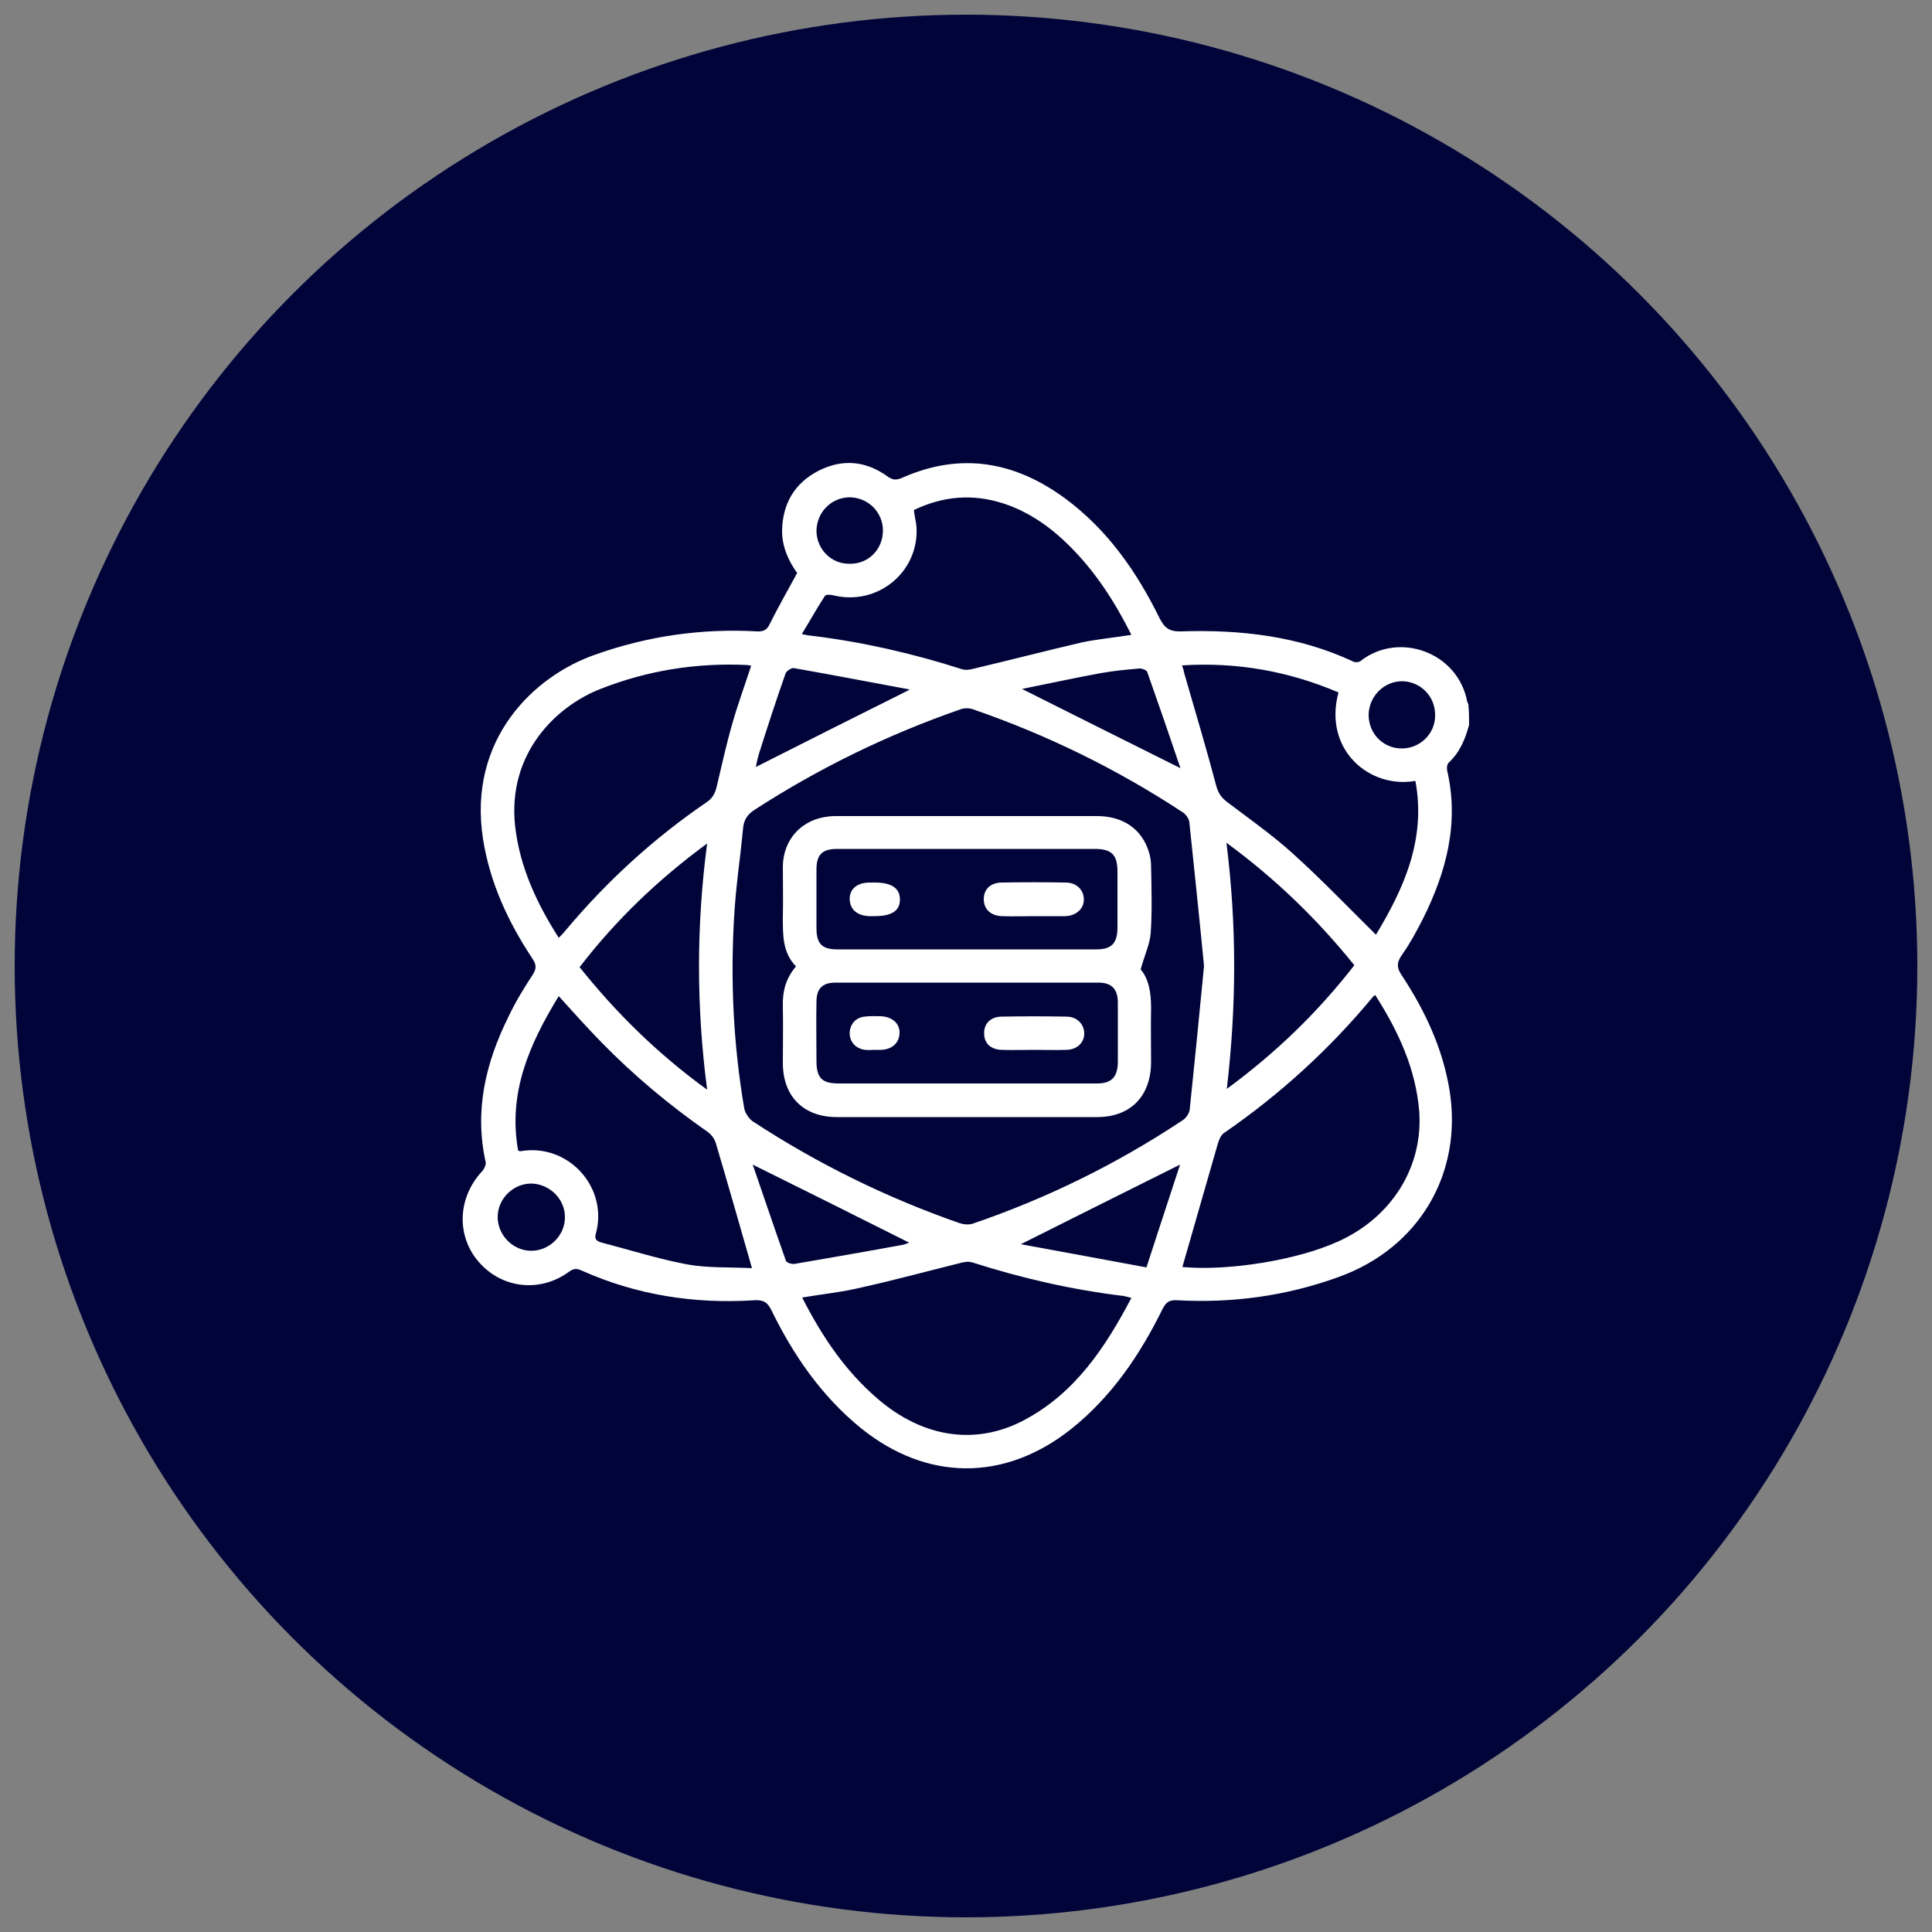 <svg xmlns="http://www.w3.org/2000/svg" xmlns:xlink="http://www.w3.org/1999/xlink" version="1.1" id="Layer_1" x="0px" y="0px" viewBox="0 0 500 500" style="enable-background:new 0 0 500 500;" xml:space="preserve"><rect x="0" y="0" width="500" height="500" fill="#808080" stroke="none"/> <style type="text/css"> .st0{fill:#000439;} .st1{fill:#FFFFFF;} </style> <circle class="st0" cx="250" cy="250" r="246.2"></circle> <g> </g> <g> </g> <g> <path class="st1" d="M380.2,187.6c-1,3.7-2.4,7.1-5.3,9.8c-0.4,0.4-0.5,1.3-0.4,1.9c3.2,13.7-0.2,26.4-6.3,38.6 c-1.6,3.1-3.3,6.3-5.3,9.1c-1.5,2.1-1.5,3.5,0,5.6c5.9,9,10.4,18.6,12.2,29.3c3.6,21.7-7.8,41.1-28.7,48.6 c-13.5,4.9-27.5,6.8-41.8,6c-2-0.1-2.8,0.5-3.7,2.2c-5.9,12-13.3,22.9-23.9,31.3c-17.2,13.5-37.2,13.3-54.2-0.4 c-10.2-8.3-17.5-18.9-23.2-30.6c-1-2-2-2.6-4.3-2.5c-15.5,1-30.5-1.3-44.8-7.7c-1.3-0.6-2.1-0.5-3.2,0.3 c-7.5,5.5-17.3,4.4-23.3-2.4c-6-6.8-5.6-16.8,0.8-23.6c0.5-0.6,1-1.6,0.9-2.3c-3-13.4,0-25.8,5.9-37.7c1.8-3.8,4-7.4,6.3-10.9 c1-1.6,0.9-2.6-0.1-4.1c-6.3-9.5-11-19.6-12.8-31c-4-25.8,13.2-42.2,29.1-47.7c13.5-4.8,27.5-6.8,41.8-6c1.7,0.1,2.6-0.4,3.3-1.9 c2.2-4.4,4.6-8.6,7.1-13.2c-2.2-3.1-3.9-6.7-3.9-10.9c0.1-7,3.2-12.3,9.3-15.5c6.2-3.2,12.3-2.7,18,1.4c1.4,1,2.3,1,3.9,0.3 c15.2-6.7,29.2-4.1,42.2,5.5c10.9,8.1,18.4,18.9,24.3,30.9c1.3,2.5,2.5,3.5,5.6,3.4c15.3-0.5,30.4,1.2,44.5,7.8 c0.5,0.3,1.6,0.2,2-0.2c9.8-7.6,25-2.3,27.5,10.5c0,0.2,0.2,0.5,0.3,0.7C380.2,184.1,380.2,185.9,380.2,187.6z M311.6,250 c-1.2-12.4-2.5-24.8-3.8-37.2c-0.1-1-1-2.2-1.9-2.7c-16.9-11.1-34.9-19.9-54-26.5c-1-0.4-2.4-0.4-3.4,0 c-18.7,6.5-36.4,15.1-53.1,25.9c-1.9,1.2-2.9,2.6-3.1,4.9c-0.7,7.6-1.9,15.2-2.3,22.8c-1,16.6-0.2,33.2,2.6,49.6 c0.2,1.2,1.2,2.7,2.2,3.4c16.8,11,34.7,19.8,53.7,26.4c1,0.3,2.2,0.4,3.2,0.1c19.3-6.6,37.4-15.5,54.4-26.8 c0.9-0.6,1.7-1.8,1.8-2.8C309.2,274.7,310.4,262.4,311.6,250z M144.6,242.7c0.7-0.7,1.2-1.2,1.6-1.7c10.7-12.8,22.9-24,36.7-33.4 c1.6-1.1,2.2-2.4,2.6-4.1c1.3-5.5,2.5-11,4.1-16.5c1.4-4.9,3.2-9.8,4.8-14.7c-0.4-0.1-0.8-0.2-1.1-0.2c-13.1-0.6-25.7,1.4-37.9,6.2 c-11.3,4.4-24.1,16.5-22.1,35.4C134.5,224.3,138.8,233.6,144.6,242.7z M355.9,257.5c-0.4,0.3-0.5,0.4-0.6,0.5 c-11.2,13.5-24,25.2-38.5,35.2c-0.8,0.5-1.3,1.7-1.6,2.7c-2.9,10-5.7,19.9-8.6,29.9c-0.2,0.7-0.4,1.4-0.6,2.1 c11.9,1.1,29.8-1.8,40.3-6.6c13.8-6.2,22-19.2,21-33.6C366.4,276.6,361.9,266.9,355.9,257.5z M207.6,335.8c5.1,10,11,18.8,19.3,26 c11.7,10.2,25.4,12.4,38,5.8c13.3-7,21.1-18.8,27.9-31.7c-0.8-0.2-1.4-0.4-2-0.5c-13.3-1.6-26.4-4.6-39.2-8.7 c-1-0.3-2.2-0.1-3.2,0.2c-8.5,2.1-16.9,4.4-25.5,6.3C218,334.4,212.9,334.9,207.6,335.8z M356.1,241.9c7.3-12.1,13-24.8,10.2-39.8 c-11.9,2.1-23.9-8.1-19.9-22.9c-12.9-5.5-26.3-7.9-40.5-7c0.3,0.8,0.5,1.5,0.6,2.1c2.8,9.7,5.7,19.4,8.3,29.2 c0.5,1.8,1.3,2.9,2.7,4c5.8,4.4,11.8,8.6,17.2,13.5C342.1,227.7,348.9,234.8,356.1,241.9z M144.6,257.8 c-7.6,12.4-13.2,25.1-10.5,40c0.5,0.1,0.7,0.2,0.8,0.1c12.2-2,22.6,9.4,19.3,21.4c-0.5,1.6,0.5,2,1.6,2.3 c7.3,1.9,14.5,4.2,21.9,5.6c5.4,1,11,0.7,16.9,1c-0.3-1-0.4-1.5-0.5-1.8c-2.9-10.1-5.8-20.3-8.8-30.4c-0.3-1.2-1.2-2.4-2.2-3.1 c-9.9-6.9-19.1-14.6-27.5-23.2C151.9,265.9,148.3,261.9,144.6,257.8z M292.8,164.3c-4.3-8.6-9.3-16.3-15.9-22.9 c-4.9-4.9-10.5-8.9-17.2-11.1c-8-2.6-15.7-1.9-23.2,1.7c0.2,1.7,0.6,3.1,0.7,4.5c0.6,11.6-10.1,20.3-21.4,17.6 c-0.7-0.2-2-0.3-2.3,0.1c-2.1,3.2-3.9,6.5-6,9.9c1.1,0.2,1.7,0.4,2.3,0.4c13.3,1.6,26.4,4.6,39.2,8.7c1,0.3,2.2,0.1,3.2-0.2 c9.3-2.2,18.6-4.6,28-6.8C284.2,165.4,288.4,165,292.8,164.3z M183,218.3c-12.8,9.4-23.7,19.9-33,32c9.6,12,20.3,22.5,33,31.7 C180.2,260.5,180.2,239.7,183,218.3z M317.4,218.1c2.7,21.5,2.6,42.3,0.1,63.7c12.8-9.4,23.6-19.9,33-32 C340.9,237.9,330.2,227.5,317.4,218.1z M305.4,301.4c-13.9,6.9-27.2,13.6-41.2,20.6c11,2,21.6,4,32.5,6 C299.7,318.8,302.5,310.2,305.4,301.4z M235.4,178.5c-0.1,0-0.4-0.2-0.7-0.2c-9.8-1.8-19.5-3.7-29.3-5.4c-0.6-0.1-1.9,0.8-2.1,1.4 c-2.4,6.8-4.6,13.6-6.8,20.5c-0.4,1.3-0.7,2.7-0.9,3.7C208.8,191.8,222,185.2,235.4,178.5z M194.8,301.4c2.9,8.4,5.7,16.7,8.6,24.9 c0.2,0.5,1.5,0.9,2.2,0.8c9.3-1.6,18.6-3.2,27.8-4.9c0.8-0.1,1.5-0.5,1.9-0.6C222,314.9,208.7,308.3,194.8,301.4z M264.5,178.3 c13.7,6.9,27,13.5,41,20.5c-2.9-8.6-5.7-16.7-8.6-24.9c-0.2-0.5-1.3-0.9-2-0.9c-3.3,0.3-6.7,0.6-10,1.2 C278.3,175.4,271.5,176.9,264.5,178.3z M354.2,184.8c-0.1,4.9,3.6,8.8,8.4,8.9c4.7,0.1,8.7-3.6,8.8-8.3c0.2-5-3.6-9-8.5-9.1 C358.2,176.3,354.4,180.1,354.2,184.8z M146.2,315.1c0.1-4.7-3.9-8.7-8.7-8.8c-4.6,0-8.6,3.8-8.7,8.5c-0.1,4.7,3.8,8.8,8.5,8.9 C142.1,323.8,146.2,319.8,146.2,315.1z M228.5,137.3c0-4.8-3.9-8.6-8.7-8.6c-4.8,0.1-8.5,4-8.5,8.8c0.1,4.7,3.9,8.5,8.6,8.4 C224.7,146,228.5,142.2,228.5,137.3z"></path> <path class="st1" d="M295.2,250.9c2.1,2.4,2.7,6,2.7,9.9c-0.1,4.7,0,9.5,0,14.2c-0.1,8.7-5.3,14.1-14,14.1c-22.4,0-44.9,0-67.3,0 c-8.7,0-14-5.4-14-14c0-4.9,0.1-9.8,0-14.7c-0.1-3.8,0.7-7.1,3.4-10.3c-3.5-3.6-3.4-8.1-3.4-12.7c0.1-4.4,0-8.8,0-13.2 c0.1-7,4.9-12.2,11.9-12.9c0.7-0.1,1.4-0.1,2.1-0.1c22.4,0,44.9,0,67.3,0c6.8,0,11.6,3.4,13.4,9.2c0.4,1.2,0.6,2.5,0.6,3.8 c0.1,5.8,0.3,11.5-0.1,17.3C297.6,244.3,296.2,247.2,295.2,250.9z M250.4,219.7c-11.3,0-22.5,0-33.8,0c-3.8,0-5.3,1.5-5.3,5.3 c0,5.1,0,10.1,0,15.2c0,4,1.4,5.5,5.4,5.5c22.3,0,44.7,0,67,0c4,0,5.5-1.6,5.5-5.7c0-4.8,0-9.6,0-14.4c0-4.4-1.5-5.9-5.9-5.9 C272.4,219.7,261.4,219.7,250.4,219.7z M250.1,280.4c11.3,0,22.5,0,33.8,0c3.7,0,5.3-1.6,5.4-5.4c0-5.2,0-10.3,0-15.5 c0-3.5-1.6-5.2-5-5.2c-22.7,0-45.4,0-68.1,0c-3.4,0-4.9,1.6-4.9,5c-0.1,5.1,0,10.1,0,15.2c0,4.5,1.4,5.9,5.8,5.9 C228.1,280.4,239.1,280.4,250.1,280.4z"></path> <path class="st1" d="M267.5,237.1c-2.7,0-5.5,0.1-8.2,0c-2.9-0.1-4.7-1.8-4.7-4.4c0-2.6,1.8-4.3,4.7-4.3c5.5-0.1,11-0.1,16.5,0 c2.8,0,4.7,1.9,4.7,4.4c0,2.4-2,4.2-4.8,4.3c-0.1,0-0.2,0-0.3,0C272.8,237.1,270.2,237.1,267.5,237.1z"></path> <path class="st1" d="M226.4,228.4c4.4,0,6.5,1.5,6.5,4.4c0,2.9-2.1,4.3-6.6,4.3c-0.4,0-0.9,0-1.3,0c-3.1-0.1-5-1.7-5.1-4.3 c-0.1-2.7,1.9-4.4,5.2-4.4C225.5,228.4,225.9,228.4,226.4,228.4z"></path> <path class="st1" d="M267.4,271.7c-2.7,0-5.5,0.1-8.2,0c-2.8-0.1-4.5-1.7-4.5-4.2c-0.1-2.6,1.7-4.4,4.6-4.4 c5.6-0.1,11.1-0.1,16.7,0c2.7,0,4.5,1.9,4.6,4.2c0.1,2.5-1.9,4.4-4.7,4.4C273,271.8,270.2,271.7,267.4,271.7z"></path> <path class="st1" d="M226.5,271.7c-0.9,0-1.7,0.1-2.6,0c-2.4-0.3-4-2-4-4.3c0-2.2,1.5-4.1,3.9-4.3c1.4-0.2,2.7-0.1,4.1-0.1 c3,0.1,5,1.9,4.9,4.4c-0.1,2.5-1.9,4.2-4.8,4.3C227.5,271.7,227,271.7,226.5,271.7C226.5,271.7,226.5,271.7,226.5,271.7z"></path> </g> </svg>